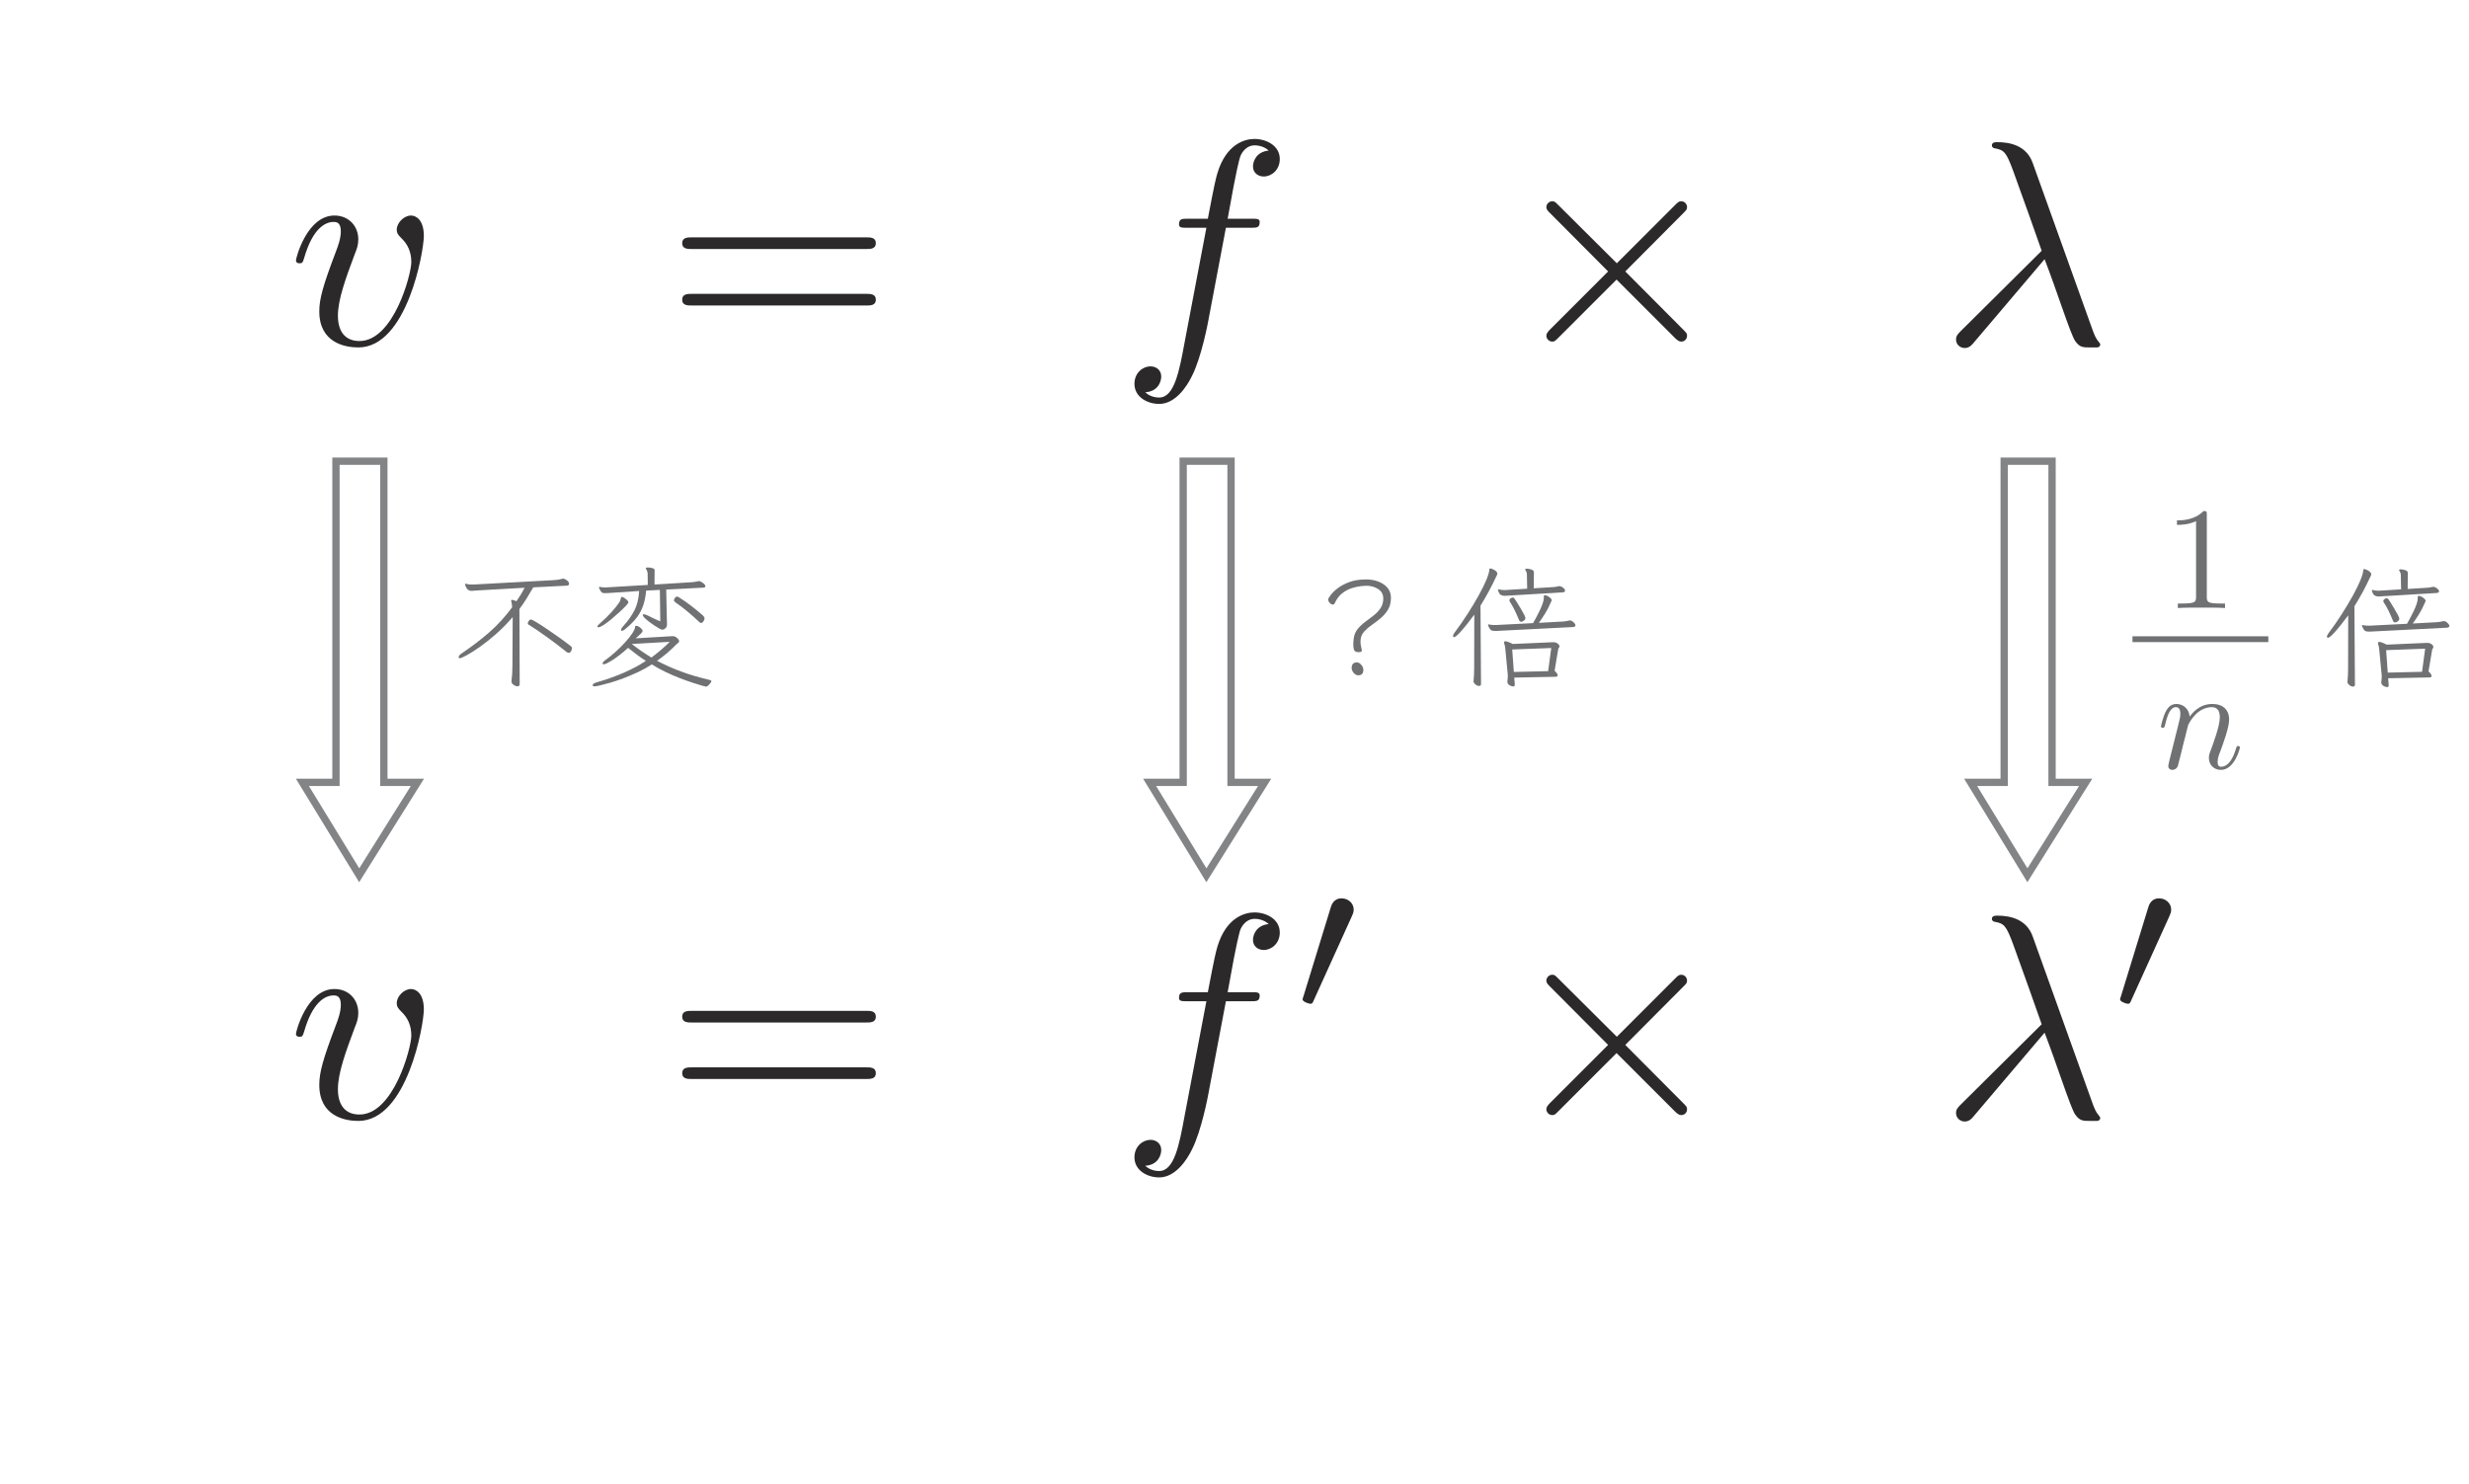 <?xml version="1.0" encoding="UTF-8" standalone="no"?> <svg xmlns="http://www.w3.org/2000/svg" xmlns:xlink="http://www.w3.org/1999/xlink" version="1.1" width="188pt" height="113pt" viewBox="0 0 188 113"><g><path transform="matrix(.004,0,0,-.004,0,113)" d="M 42008.9 18447.1 C 42008.9 18513.6 42008.9 18519.4 41945.3 18519.4 C 41773.5 18341.7 41529.4 18341.7 41440.7 18341.7 L 41440.7 18255.8 C 41496 18255.8 41659.8 18255.8 41804.1 18327.8 L 41804.1 16891.7 C 41804.1 16792.2 41795.4 16758.8 41546.1 16758.8 L 41457.4 16758.8 L 41457.4 16672.9 C 41554.4 16681 41795.4 16681 41906.6 16681 C 42017.3 16681 42258.3 16681 42355.6 16672.9 L 42355.6 16758.8 L 42266.9 16758.8 C 42017.3 16758.8 42008.9 16789.4 42008.9 16891.7 L 42008.9 18447.1 " fill="#6f7173"></path><path transform="matrix(.004,0,0,-.004,0,113)" stroke-width="110.644" stroke-linecap="butt" stroke-miterlimit="10" stroke-linejoin="miter" fill="none" stroke="#6f7173" d="M 40594 16079.2 L 43179.7 16079.2 "></path><path transform="matrix(.004,0,0,-.004,0,113)" d="M 41300.1 13784.4 C 41291.8 13742.9 41275.1 13679 41275.1 13665.1 C 41275.1 13615.3 41314 13590.6 41355.4 13590.6 C 41388.5 13590.6 41438.5 13612.5 41458 13667.9 C 41460.8 13673.7 41493.9 13803.8 41510.8 13873 C 41530 13956.2 41552.2 14039.6 41571.7 14122.7 C 41588.4 14183.8 41605.1 14244.4 41618.7 14308.4 C 41630.1 14355.6 41652 14436 41654.8 14447.1 C 41696.5 14532.7 41843.3 14785.4 42106.6 14785.4 C 42231.7 14785.4 42256.4 14682.6 42256.4 14591.1 C 42256.4 14419.3 42120.5 14064.6 42076.3 13945.3 C 42051.3 13881.7 42048.5 13848 42048.5 13817.7 C 42048.5 13687.3 42145.5 13590.6 42275.9 13590.6 C 42536.4 13590.6 42638.9 13995.1 42638.9 14017.3 C 42638.9 14044.8 42614.2 14044.8 42605.6 14044.8 C 42578.1 14044.8 42578.1 14036.8 42564.2 13995.1 C 42508.8 13806.6 42417.4 13651.2 42281.2 13651.2 C 42234.2 13651.2 42214.7 13679 42214.7 13742.9 C 42214.7 13812.2 42239.7 13878.9 42264.8 13939.8 C 42317.3 14086.5 42433.8 14391.8 42433.8 14549.7 C 42433.8 14735.4 42314.5 14846 42115.2 14846 C 41865.6 14846 41729.6 14668.9 41682.6 14605 C 41668.7 14760.4 41555 14846 41427.4 14846 C 41300.1 14846 41247.6 14738.2 41219.8 14688.1 C 41175.3 14593.9 41136.4 14430.4 41136.4 14419.3 C 41136.4 14391.8 41164.2 14391.8 41169.7 14391.8 C 41197.5 14391.8 41200.3 14394.3 41216.7 14455.4 C 41264 14652.3 41319.3 14785.4 41419.4 14785.4 C 41474.7 14785.4 41505 14749.3 41505 14657.8 C 41505 14599.4 41496.9 14568.9 41460.8 14424.9 L 41300.1 13784.4 " fill="#6f7173"></path><path transform="matrix(.004,0,0,-.004,0,113)" d="M 46165.4 15899 L 45422.8 15870.6 L 45453.4 15443 L 46106.4 15458.6 L 46165.4 15899 M 45461.2 15335.7 L 45471.5 15207.9 L 45471.5 15199.8 C 45471.5 15178.1 45460.4 15166.7 45438.4 15166.7 C 45433.1 15166.7 45422 15169.2 45405 15174.5 C 45387.5 15179.5 45371.4 15188.7 45355 15202.6 C 45338.3 15216.2 45330.5 15234.8 45330.5 15258.7 L 45330.5 15266.5 C 45335.8 15302.4 45338.3 15334.9 45338.3 15363.8 C 45338 15372.1 45338.3 15381 45338.3 15389.4 C 45338 15398 45337.5 15406.6 45335.8 15415.2 L 45294.7 15845.3 C 45292.7 15869.5 45290.8 15893.1 45287.2 15916.8 C 45283.6 15940.9 45278.8 15961.5 45271.9 15978.5 C 45269.7 15983.8 45268.5 15988.2 45267.7 15992.4 C 45266.9 15997.1 45266.9 16000.4 45266.9 16004 C 45266.6 16019.9 45275.2 16027.1 45292.2 16027.1 C 45304.1 16027.4 45321.4 16023.2 45343.6 16015.4 C 45365.6 16007.9 45395.3 15994.6 45433.1 15975.7 L 46190.9 16009 L 46206.2 16009 C 46238.8 16009.3 46266 16000.4 46288.3 15983.5 C 46310.2 15966.5 46321.6 15949.6 46321.6 15932.3 C 46321.6 15920.6 46318.3 15910.6 46311.3 15902.9 C 46304.4 15895.1 46300.2 15887 46298.5 15878.7 L 46229.3 15466.1 C 46251.6 15445.8 46266.8 15428.3 46275.5 15413.8 C 46284.1 15399.4 46288.3 15387.7 46288.3 15379.1 C 46288.3 15369.4 46283.8 15361.6 46274.4 15357.4 C 46264.6 15353.2 46254.9 15351 46244.9 15351 Z M 45673.6 16467.5 C 45673.3 16450.5 45663.9 16434.7 45644.4 16419.9 C 45624.7 16405.8 45607.2 16398.2 45591.9 16398.2 C 45574.6 16398.5 45561 16410.2 45551 16434.1 C 45528.5 16490.8 45502.1 16550.6 45471.5 16614.5 C 45440.6 16678.8 45408.4 16735.5 45374.2 16785.2 C 45370.9 16792.2 45369.2 16797.7 45369.2 16803 C 45369.2 16820 45376.7 16833.6 45392.3 16843.6 C 45407.3 16854.2 45420.3 16859.2 45430.3 16859.2 C 45445.6 16859.4 45457.9 16852.5 45466.2 16838.9 C 45473.2 16830.3 45487.3 16808.9 45508.7 16774.7 C 45529.9 16740.5 45553.5 16702.4 45579.1 16659.3 C 45604.6 16617 45626.9 16577.6 45645.8 16542 C 45664.1 16506.1 45673.6 16481.1 45673.6 16467.5 M 45125.9 16224.2 L 45090.1 16224.2 C 45052 16224.5 45026.7 16230.9 45013.1 16244.5 C 44996.1 16263.7 44983.3 16282.6 44974.7 16302.3 C 44966.1 16322.1 44961.9 16334.3 44961.9 16339.3 C 44961.6 16346.3 44965.5 16349.6 44972.2 16349.6 C 44973.9 16349.9 44975.8 16349.3 44977.5 16348.2 C 44978.9 16347.7 44980.5 16347.1 44982.5 16347.1 C 44997.8 16344 45013.9 16341.3 45031.1 16339.3 C 45048.1 16337.9 45065.3 16336.8 45082.3 16336.8 L 45115.6 16336.8 L 45819.8 16372.7 C 45831.5 16393.2 45848.7 16424.1 45871 16465 C 45892.9 16505.8 45916.3 16550.9 45939.9 16599.5 C 45963.8 16648.2 45984.1 16695.2 46000.2 16741.3 C 46016.4 16787.4 46024.4 16825.8 46024.4 16856.7 L 46024.4 16879.7 C 46024.4 16897 46030.8 16905.3 46042.8 16905.3 C 46055.8 16905.6 46073.6 16899.8 46095 16888.9 C 46115.9 16877.8 46135.4 16864.5 46151.2 16848.9 C 46167.6 16833.9 46175.7 16820 46175.7 16808 C 46175.4 16806.6 46157 16765.2 46119.2 16685.1 C 46081.7 16605.1 46018.6 16502.5 45929.9 16378 L 46390.8 16403.3 C 46414.5 16405.2 46433.9 16407.1 46448.4 16409.9 C 46462.6 16412.4 46480.3 16416 46500.9 16421.3 C 46505.9 16423.3 46512 16424.1 46518.7 16424.1 C 46542.3 16424.1 46566.5 16412.4 46590.4 16389.4 C 46614.1 16366.6 46626.3 16347.9 46626.3 16334.3 C 46626.3 16314 46612.7 16301.8 46585.4 16298.4 Z M 45323 16895 C 45314.1 16895.3 45306.4 16894.5 45298.8 16893.6 C 45290.8 16892.8 45282.7 16892.5 45274.4 16892.5 C 45255.5 16892.5 45234.1 16897.8 45210.2 16907.8 C 45186.5 16918.1 45167.6 16947.3 45154 16994.8 C 45151.8 16998.7 45151.5 17002.6 45151.5 17007.6 C 45151.5 17014.9 45154.8 17017.9 45161.8 17017.9 C 45163.2 17018.2 45164.9 17017.4 45166.8 17016.8 C 45168.2 17016 45170.1 17015.4 45172.1 17015.4 C 45205.7 17007.1 45237.7 17002.6 45266.9 17002.6 L 45287.2 17002.6 L 45707.2 17028.2 L 45701.9 17302.3 C 45701.7 17316.2 45699.4 17329.5 45694.4 17343.2 C 45689.2 17357.1 45682.5 17369.6 45673.6 17381.5 C 45670.3 17388.5 45668.6 17392.7 45668.6 17394.3 C 45668.6 17404.9 45678.9 17409.9 45699.4 17409.9 C 45723.1 17409.9 45752 17404.6 45785.3 17394.3 C 45818.4 17384.3 45835.4 17366.2 45835.4 17340.7 L 45832.6 17036 L 46204 17059.1 C 46222.4 17061 46239.3 17062.4 46253.8 17064.1 C 46268 17066 46283.2 17069.3 46298.5 17074.3 C 46301.9 17076 46308 17076.8 46316.6 17076.8 C 46340.2 17076.8 46365.3 17067.1 46390.8 17047.4 C 46416.1 17028.2 46429.2 17008.5 46429.2 16989.8 C 46429.2 16972.6 46414.5 16962.3 46385.6 16959 Z M 44700.6 16533.9 C 44693.6 16525.9 44678.9 16505.8 44655.8 16475 C 44632.5 16444.7 44605.2 16408 44572.7 16366.3 C 44539.9 16324.6 44507.1 16284 44472.9 16244.8 C 44438.4 16205.6 44407.6 16172.5 44379.5 16146.1 C 44351.1 16120 44329.5 16106.3 44314.2 16106.3 C 44302.2 16106.6 44296.1 16113.3 44296.1 16126.9 C 44296.1 16145.8 44307.2 16169.7 44329.5 16198.6 C 44416.5 16314.8 44499 16433.3 44576.6 16554.5 C 44653.9 16676 44723.7 16791.9 44785.4 16902.5 C 44846.8 17013.7 44895.5 17112.2 44931.3 17198.6 C 44966.9 17284.8 44985.8 17351 44987.8 17397.1 C 44987.5 17409.3 44994.4 17414.9 45008.1 17414.9 C 45013.1 17414.9 45026.4 17410.4 45047.5 17402.1 C 45068.9 17393.8 45089.5 17381.5 45109.3 17366.2 C 45128.7 17351.2 45138.7 17332.9 45138.7 17312.3 C 45138.4 17309 45138.4 17305.6 45137.3 17302.3 C 45136.5 17299 45135.1 17295.4 45133.4 17292 C 45082.3 17181.1 45030.6 17077.1 44978.6 16980.9 C 44926.3 16884.5 44873.2 16792.7 44818.5 16705.4 L 44828.8 15212.9 C 44828.5 15188.9 44816 15176.7 44790.4 15176.7 C 44766.5 15177.3 44743.1 15187 44720.1 15207.9 C 44696.7 15228.1 44685.6 15246.8 44685.6 15264 C 44685.3 15267.6 44685.9 15271.2 44686.7 15275.7 C 44687.5 15279.9 44688.1 15283.7 44688.1 15287.1 C 44691.1 15324.9 44693.9 15362.1 44695.6 15399.7 C 44697.3 15437.5 44698.4 15474.2 44698.4 15510 " fill="#6f7173"></path><path transform="matrix(.004,0,0,-.004,0,113)" d="M 10069.6 16351.8 C 10054.1 16358.7 10046.6 16369 10046.6 16382.7 C 10046.3 16392.9 10053 16407.4 10065.7 16426.3 C 10078.3 16444.9 10092.7 16454.4 10108 16454.4 C 10118.3 16454.4 10148.6 16439.4 10198.9 16409.6 C 10249.2 16380.1 10311.5 16339.8 10385.7 16290.4 C 10459.7 16241.4 10539.5 16186.4 10624 16126.3 C 10708.5 16067.1 10789.9 16006.2 10868.6 15944.8 C 10881.9 15934.8 10888.9 15920.9 10888.9 15903.9 C 10888.9 15902.3 10886.7 15894.2 10882.5 15879.5 C 10878.1 15865.3 10871.4 15851.1 10862.2 15838.3 C 10852.5 15825.8 10839.4 15819.4 10822.5 15819.4 C 10811.9 15819.4 10800.2 15824.7 10786.6 15834.7 C 10668.4 15930.3 10546.4 16023.8 10419.1 16114.9 C 10291.8 16206.7 10175.6 16285.4 10069.6 16351.8 M 9736.87 15291.8 C 9743.26 15341.5 9748.27 15389.1 9750.77 15435.2 C 9752.99 15481.4 9754.66 15527.2 9754.66 15573.4 L 9759.66 16500.5 C 9657.08 16381.3 9551.16 16273.1 9441.07 16176.4 C 9330.71 16080.2 9227.29 15997.9 9129.99 15929.2 C 9032.41 15861.4 8949.85 15808.6 8881.46 15771.9 C 8813.07 15735.2 8770.54 15716.8 8753.58 15716.8 C 8737.73 15717.1 8730.51 15723.8 8730.51 15737.4 C 8730.23 15745.8 8735.23 15756.9 8744.41 15770.5 C 8753.86 15784.7 8769.71 15798 8791.95 15811.6 C 8979.59 15938.4 9153.07 16070.2 9311.53 16208.3 C 9470.27 16347.1 9616.49 16506.6 9749.66 16687.3 C 9747.71 16706 9745.76 16726.8 9743.26 16748.8 C 9740.48 16771.3 9736.87 16790.5 9731.59 16807.7 C 9731.31 16809.4 9731.31 16810.5 9730.2 16811.3 C 9729.36 16812.7 9729.08 16813.6 9729.08 16815.5 C 9729.08 16823.8 9734.92 16828.3 9746.88 16828.3 C 9762.44 16828.3 9783.57 16822.2 9811.09 16810.2 L 9831.39 16802.4 C 9858.63 16842.2 9885.6 16882.8 9912.29 16925.3 C 9938.42 16968.4 9963.71 17012.6 9987.63 17058.8 L 9045.2 17005.1 C 9028.25 17003.4 9014.34 17002 9003.23 17000.9 C 8992.11 17000.4 8982.1 16999.8 8973.76 16999.8 C 8947.9 16999.8 8925.39 17007.9 8905.65 17024 C 8885.91 17040.4 8869.51 17068.8 8855.89 17109.9 C 8854.22 17113.2 8853.38 17117.4 8853.38 17122.4 C 8853.38 17131.6 8857.55 17135.5 8866.17 17135.5 C 8871.18 17135.8 8875.63 17134.4 8878.96 17133 C 8904.54 17126.3 8928.44 17122.1 8950.68 17121.6 C 8972.64 17120.7 8994.05 17120.2 9014.63 17120.2 L 10550.9 17204.4 C 10578.4 17206.4 10603.4 17208.9 10626.5 17212.2 C 10649.3 17215.5 10672.9 17220.8 10696.8 17227.5 C 10703.8 17231.4 10710.7 17232.8 10717.4 17232.8 C 10736 17233.1 10760.2 17222.5 10789.1 17202.2 C 10818 17181.6 10832.7 17159.4 10832.7 17135.5 C 10832.5 17115.2 10821.6 17102.9 10799.4 17099.3 L 10151.4 17066.3 C 10108.8 16993.1 10066.3 16921.7 10023.5 16852.5 C 9980.67 16783.8 9935.64 16717.1 9887.82 16654.3 L 9892.82 15225.3 C 9892.82 15196.4 9878.37 15181.7 9849.46 15181.7 C 9828.89 15182 9804.98 15190.6 9777.73 15208.7 C 9750.21 15226.7 9736.87 15249.2 9736.87 15276.5 " fill="#6f7173"></path><path transform="matrix(.004,0,0,-.004,0,113)" d="M 12026.4 15988.3 C 12084.2 15942.1 12145.9 15897.1 12210.7 15852.6 C 12275.5 15808.7 12338.8 15767.2 12400.3 15729.7 C 12459.8 15774.2 12520.9 15822.6 12583.2 15875.7 C 12645.5 15928.8 12700.5 15979.9 12748.3 16029.1 L 12026.4 15988.3 M 12807.3 16136.7 C 12836.2 16137 12863.7 16125.3 12889.3 16102.2 C 12914.9 16079.2 12927.6 16058.3 12927.6 16039.7 C 12927.4 16026.3 12920.7 16014.9 12907.1 16006 C 12893.4 15997.7 12883.4 15989.1 12876.5 15980.7 C 12819.8 15922.9 12759.4 15866.5 12694.7 15811.4 C 12629.3 15757.2 12567.4 15709.1 12507.6 15668.3 C 12656 15589.6 12811.4 15520.4 12973.8 15460.9 C 13135.6 15401.4 13312.7 15348.9 13503.7 15304.7 C 13529 15299.6 13542.3 15291.9 13542.3 15281.6 C 13542 15276.6 13540.4 15271.3 13537 15266 C 13533.4 15261.3 13530.3 15255.2 13526.7 15248.2 C 13506.2 15221 13489.2 15202.3 13475.6 15192.1 C 13461.7 15182.1 13449.2 15176.5 13437.2 15176.5 C 13431.9 15176.8 13406.9 15183.2 13361.6 15195.7 C 13316.3 15208.7 13257.1 15227.1 13183.7 15251 C 13110 15274.9 13029.1 15303.8 12940.4 15338 C 12851.5 15372.2 12761.4 15411.4 12669.1 15455.6 C 12576.8 15500.4 12489.8 15547.9 12408.1 15599.1 C 12323.8 15544.6 12235.7 15495.6 12142.8 15451.7 C 12049.4 15408.6 11958 15369.4 11867.6 15335.2 C 11777 15301 11693.3 15273.2 11616.6 15251 C 11539.6 15229 11475.4 15211.5 11423.4 15199.6 C 11371.1 15187.9 11338.3 15181.8 11324.7 15181.8 C 11295.5 15182.1 11281 15188.4 11281 15202.3 C 11281 15226.3 11311.1 15245.7 11370.8 15261.3 C 11547.9 15312.4 11714.7 15371.6 11870.1 15438.9 C 12025.5 15506.8 12167 15582.1 12295.2 15665.8 C 12238.8 15701.9 12181.8 15741.1 12123.7 15784.8 C 12065.3 15828.4 12010 15871.2 11957.1 15914 C 11844.6 15813.4 11745.6 15736.1 11660.2 15682.2 C 11574.6 15628.5 11519.3 15601.6 11493.7 15601.6 C 11478.1 15601.8 11470.6 15606.8 11470.6 15617.1 C 11470.4 15635.8 11490.4 15658.8 11529.6 15686.1 C 11589.1 15728.9 11652.2 15779.8 11717.8 15838.4 C 11783.1 15897.6 11844.6 15958.2 11900.7 16020.2 C 11956.9 16082.8 12003 16140.3 12038 16193.1 C 12072.5 16246.2 12090.3 16287.9 12090.3 16318.5 C 12090 16329.4 12096.1 16334.1 12108.1 16334.1 C 12127 16334.1 12146.2 16327.7 12165.9 16314.9 C 12185.1 16302.1 12201.8 16287.9 12214.6 16272.4 C 12227.1 16257.6 12233.8 16245.4 12233.8 16236.8 C 12233.5 16226.5 12224.3 16211.5 12205.7 16191.8 C 12186.5 16172.3 12166.8 16153.1 12145.3 16134.2 C 12123.9 16115.6 12109.2 16102.5 12100.6 16095.8 L 12792 16136.7 Z M 11962.4 16781.9 C 11962.1 16771.9 11946 16749.1 11913.8 16714.1 C 11881 16679.1 11840.4 16639.1 11790.6 16594 C 11741.1 16549 11690 16503.7 11637.2 16459.5 C 11584.1 16415.3 11535.1 16378.3 11489.8 16349.4 C 11444.8 16320.2 11412 16306 11391.4 16306 C 11379.2 16306 11373.3 16309.9 11373.3 16318.5 C 11373.1 16334.1 11386.1 16351.9 11412 16372.4 C 11495.1 16444.4 11571.3 16517.8 11639.7 16594 C 11707.8 16669.9 11759.2 16734.4 11793.4 16787.2 C 11805.1 16805.9 11813.7 16830.6 11819 16861.4 C 11822.3 16877 11829.3 16884.5 11839.5 16884.5 C 11849.6 16884.8 11864.6 16878.1 11884.3 16865.1 C 11903.8 16852.3 11921.8 16838.4 11938 16823.1 C 11954.1 16807.8 11962.4 16793.9 11962.4 16781.9 M 12827.8 16823.1 C 12827.6 16823.1 12832.8 16834.2 12843.1 16856.2 C 12853.4 16878.4 12868.7 16889.5 12889.3 16889.5 C 12902.6 16889.8 12914.9 16885.4 12925.1 16876.7 C 13003.5 16827.5 13081.4 16773 13158.1 16714.1 C 13234.8 16655.2 13309.1 16594.3 13380.8 16531.2 C 13401.1 16510.9 13411.6 16492 13411.6 16474.8 C 13411.4 16457.8 13404.4 16438.9 13390 16418.6 C 13374.9 16398.3 13361.3 16387.7 13347.4 16387.7 C 13335.2 16387.7 13322.1 16395.5 13306.6 16410.8 C 13232.9 16480.9 13158.4 16547.3 13082.5 16610.4 C 13006.3 16674.1 12931.8 16730 12858.4 16779.7 C 12837.8 16795 12827.8 16809.5 12827.8 16823.1 M 12681.9 17025.2 L 12694.7 16433.9 C 12694.4 16422.2 12695 16410 12696.1 16398 C 12696.9 16386.3 12697.2 16375.8 12697.2 16367.2 C 12697.2 16329.9 12686.6 16302.4 12665.2 16285.2 C 12643.8 16268.2 12624.6 16259.9 12607.7 16259.9 C 12597.1 16260.1 12578.2 16267.4 12549.8 16282.9 C 12521.8 16298.2 12489.8 16318 12453.9 16341.6 C 12418.1 16365.8 12383.6 16390.2 12350.2 16415.8 C 12316.9 16441.7 12289.6 16465.6 12268.2 16487.5 C 12246.8 16510.1 12236.3 16526.2 12236.3 16536.5 C 12236.3 16548.4 12244 16554.3 12259.3 16554.3 C 12274.6 16554.3 12301 16544.8 12338.8 16526.2 C 12377.8 16505.6 12416.4 16486.7 12453.9 16469.5 C 12491.5 16452.8 12530.1 16435.6 12569.3 16418.6 L 12561.5 17017.7 L 12300.2 17004.9 C 12291.6 16907.9 12274.6 16818.4 12249 16737.2 C 12223.5 16656 12184.3 16579 12131.2 16505.3 C 12078.4 16432.5 12005 16356.9 11911 16280.2 C 11882.1 16252.9 11857.3 16239 11836.8 16239 C 11826.2 16239.3 11821.5 16244.3 11821.5 16254.6 C 11821.2 16273.5 11836.8 16299.1 11867.6 16331.3 C 11957.7 16432.5 12028.6 16532.3 12078.9 16632.1 C 12128.9 16732.2 12158.7 16853.7 12167 16997.1 L 11593.5 16958.8 C 11581.3 16958.8 11568.8 16958.2 11555.2 16957.4 C 11541.5 16956.8 11528.7 16956 11516.8 16956 C 11504.6 16956.3 11493.4 16957.1 11482 16958.8 C 11470.9 16960.7 11462 16964 11455.4 16968.8 C 11433.1 16992.9 11416.2 17021 11404.2 17053.6 C 11402.3 17057.2 11401.4 17061.1 11401.4 17066.3 C 11401.4 17073 11405.9 17076.6 11414.5 17076.6 C 11415.9 17076.9 11417.8 17076.1 11419.5 17075.2 C 11420.9 17074.4 11422.8 17073.8 11424.5 17073.8 C 11441.5 17070.8 11458.4 17068 11474.5 17066.3 C 11490.7 17064.7 11505.7 17063.8 11519.3 17063.8 C 11526 17063.8 11532.6 17064.1 11538.5 17064.9 C 11544.3 17066.1 11550.1 17066.3 11555.2 17066.3 L 12331.1 17112.5 L 12328.6 17337.7 C 12324.9 17363.5 12315.8 17388.8 12300.2 17414.7 C 12294.9 17420 12292.7 17424.7 12292.7 17430 C 12292.4 17440.5 12305.5 17445.3 12331.1 17445.3 C 12339.4 17445.3 12354.1 17443.9 12374.4 17441.6 C 12394.7 17439.1 12414.7 17434.1 12433.4 17427.5 C 12452 17420.5 12461.4 17408.6 12461.4 17391.6 L 12459.2 17120 L 13160.6 17163.6 C 13184.2 17165.6 13207.6 17167.8 13229.8 17171.4 C 13251.8 17174.8 13274 17178.9 13296.3 17184.2 C 13297.9 17184.2 13299.9 17184.5 13301.6 17185.3 C 13302.9 17186.4 13304.9 17186.7 13306.6 17186.7 C 13313.2 17187 13326.6 17181.4 13346.3 17171.4 C 13365.8 17161.1 13384.4 17148.6 13401.4 17134.2 C 13418.3 17119.7 13426.9 17103.9 13426.9 17086.6 C 13426.9 17073.3 13416.6 17064.7 13396.3 17061.1 " fill="#6f7173"></path><path transform="matrix(.004,0,0,-.004,0,113)" d="M 25855.6 15391.8 C 25823.1 15391.8 25794.2 15407.1 25768.9 15437.7 C 25743.1 15468.5 25730.3 15499.4 25730.3 15530 C 25730.3 15602 25763.6 15637.6 25830.1 15637.6 C 25859.3 15637.8 25886.8 15622.3 25913.5 15591.4 C 25939.9 15560.8 25953.2 15528.3 25953.2 15494.1 C 25952.9 15426 25920.4 15391.8 25855.6 15391.8 M 25924.9 15865.2 C 25924.6 15853.8 25919.3 15844.9 25908.2 15839.7 C 25897.1 15834.9 25884 15832.2 25868.7 15832.2 C 25815.3 15832.2 25784.5 15847.2 25775 15876.9 C 25765.6 15907.2 25761.1 15938.9 25761.1 15973.1 C 25760.6 15991.7 25761.7 16012 25763.6 16034.5 C 25765.3 16057.1 25768.1 16079.9 25771.1 16103.8 C 25781.4 16170.5 25806.7 16227.8 25847 16276.4 C 25886.8 16324.8 25934.3 16369.5 25988.8 16409.6 C 26043.3 16449.9 26096.9 16490.2 26148.9 16531.3 C 26200.6 16572.2 26244.6 16618.1 26279.3 16669.5 C 26314.3 16720.9 26332.1 16782.1 26332.1 16853.8 C 26331.9 16932.5 26299.6 16992.5 26234.6 17034.2 C 26169.8 17076.2 26094.7 17097.1 26009.7 17097.1 C 25990.5 17097.3 25956 17094.6 25906 17089.3 C 25855.1 17084.3 25798.7 17071.8 25735.3 17052.3 C 25672.2 17032.6 25611.3 17000 25552.3 16955 C 25493.4 16910 25445 16846 25407.8 16764.3 C 25400.6 16747.1 25388.9 16738.7 25371.9 16738.7 C 25351.4 16739 25331.1 16749.8 25311.6 16771.8 C 25291.9 16794.3 25282.1 16816.3 25282.1 16838.5 C 25282.1 16847.1 25295.8 16870.8 25323.3 16910 C 25350.8 16949.4 25393.1 16992.5 25451.2 17039.5 C 25509.3 17086.5 25584.3 17127.6 25676.3 17163.5 C 25768.9 17199.6 25878.7 17217.2 26006.9 17217.2 C 26091.9 17217.2 26170.9 17203.3 26242.6 17175.2 C 26313.8 17146.8 26371.1 17107.3 26413.9 17055.9 C 26456.4 17005 26477.8 16942.5 26477.8 16869.1 C 26477.8 16780.4 26459.7 16705.4 26423 16643.9 C 26385.8 16582.5 26340.5 16528.5 26286 16482.4 C 26231.2 16436.8 26175.6 16393.7 26119.5 16354.5 C 26063 16315.3 26014.4 16273.9 25973.5 16230.3 C 25932.4 16186.6 25908.5 16136.8 25901.8 16080.7 C 25899.8 16070.4 25899.3 16059.8 25899.3 16049.6 L 25899.3 16021.8 C 25899.3 15999.8 25901.5 15977 25906 15955 C 25909.6 15932.8 25915.7 15907.2 25922.4 15878.3 C 25924 15874.7 25924.9 15870.5 25924.9 15865.2 " fill="#6f7173"></path><path transform="matrix(.004,0,0,-.004,0,113)" d="M 29529.6 15911.4 L 28786.8 15883.4 L 28817.4 15455.5 L 29470.7 15471.1 L 29529.6 15911.4 M 28825.5 15348.2 L 28835.7 15220.3 L 28835.7 15212.3 C 28835.5 15190.6 28824.6 15179.2 28802.4 15179.2 C 28797.1 15179.2 28786 15181.7 28769 15187 C 28751.5 15192 28735.4 15201.2 28719.3 15215.1 C 28702.3 15229 28694.8 15247.3 28694.8 15271.2 L 28694.8 15279.3 C 28699.8 15314.9 28702.3 15347.4 28702.3 15376.3 L 28702.3 15401.9 C 28702.3 15410.5 28701.5 15419.1 28699.8 15427.7 L 28658.9 15857.8 C 28656.7 15882 28654.8 15905.6 28651.2 15929.2 C 28647.8 15953.4 28642.8 15974 28635.9 15990.9 C 28633.9 15996.2 28632.8 16000.7 28632 16004.8 C 28631.1 16009.6 28630.9 16012.9 28630.9 16016.5 C 28630.6 16032.4 28639.5 16039.6 28656.2 16039.6 C 28668.1 16039.9 28685.3 16035.7 28707.6 16027.9 C 28729.5 16020.7 28759.6 16007.1 28797.1 15988.2 L 29555.2 16021.5 L 29570.2 16021.5 C 29603 16021.8 29630.3 16012.9 29652.2 15996 C 29674.5 15979 29685.9 15962 29685.9 15944.8 C 29685.6 15933.1 29682.3 15923.1 29675.3 15915.3 C 29668.6 15907.6 29664.5 15899.5 29662.8 15891.1 L 29593.3 15478.6 C 29615.5 15458.3 29631.1 15440.8 29639.7 15426.3 C 29648.1 15411.9 29652.2 15400.2 29652.2 15391.9 C 29652.2 15381.9 29647.8 15374.1 29638.3 15369.9 C 29628.9 15365.7 29619.1 15363.5 29608.9 15363.5 Z M 29037.9 16480 C 29037.6 16463 29027.8 16447.1 29008.4 16432.7 C 28988.9 16418.2 28971.4 16410.7 28956.1 16410.7 C 28938.6 16411 28925.3 16422.7 28915 16446.6 C 28892.5 16503.3 28866.3 16563.1 28835.7 16627 C 28804.9 16691.2 28772.4 16747.9 28738.2 16797.7 C 28734.8 16804.7 28733.4 16810.2 28733.4 16815.5 C 28733.4 16832.5 28740.9 16846.1 28756.2 16856.1 C 28771.5 16866.6 28784.3 16871.7 28794.6 16871.7 C 28809.9 16871.9 28821.8 16865 28830.5 16851.4 C 28837.4 16842.7 28851.6 16821.3 28872.7 16787.1 C 28893.8 16752.9 28917.5 16714.9 28943.3 16671.8 C 28968.6 16629.5 28991.1 16590 29009.8 16554.5 C 29028.1 16518.6 29037.9 16493.6 29037.9 16480 M 28489.9 16236.7 L 28454.1 16236.7 C 28416.2 16237 28390.9 16243.4 28377 16257 C 28360.1 16276.2 28347.3 16295.1 28339 16314.8 C 28330.1 16334.6 28326.2 16346.8 28326.2 16351.8 C 28325.6 16358.7 28329.5 16362.1 28336.5 16362.1 C 28337.8 16362.4 28339.8 16361.8 28341.5 16361 C 28342.9 16360.1 28344.8 16359.6 28346.5 16359.6 C 28361.8 16356.5 28378.2 16353.7 28395.1 16351.8 C 28412.1 16350.4 28429.3 16349.3 28446.5 16349.3 L 28479.9 16349.3 L 29183.8 16385.2 C 29195.5 16405.7 29212.7 16436.6 29235 16477.4 C 29257.2 16518.6 29280.3 16563.4 29303.9 16612 C 29327.8 16660.7 29348.1 16707.6 29364.2 16753.8 C 29380.6 16800.2 29388.7 16838.3 29388.7 16869.2 L 29388.7 16892.2 C 29388.4 16909.5 29394.8 16917.8 29406.8 16917.8 C 29420.1 16918.1 29437.6 16912.2 29459 16901.4 C 29480.1 16890.3 29499.3 16876.9 29515.5 16861.4 C 29531.6 16846.4 29539.6 16832.5 29539.6 16820.5 C 29539.4 16819.1 29521 16777.7 29483.5 16697.6 C 29445.7 16617.6 29382.9 16515 29293.9 16390.4 L 29755.1 16415.7 C 29778.7 16417.7 29797.9 16419.6 29812.6 16422.4 C 29826.8 16424.9 29844.6 16428.5 29864.9 16433.8 C 29869.9 16435.8 29876 16436.6 29883 16436.6 C 29906.3 16436.6 29930.5 16424.9 29954.4 16401.8 C 29978.3 16379 29990.3 16360.4 29990.3 16346.8 C 29990.3 16326.5 29976.7 16314.3 29949.4 16310.9 Z M 28687.3 16907.5 C 28678.1 16907.8 28670.3 16907.2 28662.8 16906.1 C 28655 16905.3 28647 16905 28638.4 16905 C 28619.7 16905 28598.3 16910.3 28574.4 16920.3 C 28550.5 16930.6 28531.6 16959.8 28518 17007.3 C 28516 17011.2 28515.8 17015.1 28515.8 17020.1 C 28515.5 17027.3 28518.8 17030.4 28525.8 17030.4 C 28527.4 17030.7 28529.1 17029.8 28530.8 17029.3 C 28532.4 17028.4 28534.4 17027.9 28536.1 17027.9 C 28570 17019.6 28601.7 17015.1 28630.9 17015.1 L 28651.2 17015.1 L 29071.2 17040.7 L 29065.9 17314.8 C 29065.7 17328.7 29063.4 17342 29058.4 17355.7 C 29053.1 17369.6 29046.5 17382.1 29037.9 17394 C 29034.2 17401 29032.8 17405.1 29032.8 17406.8 C 29032.6 17417.4 29043.1 17422.4 29063.4 17422.4 C 29087.1 17422.4 29116 17417.1 29149.3 17406.8 C 29182.4 17396.8 29199.4 17378.7 29199.4 17353.1 L 29196.6 17048.5 L 29568 17071.5 C 29586.3 17073.5 29603.3 17074.9 29617.8 17076.5 C 29632.2 17078.5 29647.5 17081.8 29662.8 17086.8 C 29665.9 17088.5 29672.3 17089.3 29680.6 17089.3 C 29704.5 17089.3 29729.2 17079.6 29755.1 17059.9 C 29780.1 17040.7 29793.2 17020.9 29793.2 17002.3 C 29793.2 16985.1 29778.7 16974.8 29749.8 16971.5 Z M 28064.9 16546.4 C 28057.9 16538.3 28043.2 16518.6 28019.8 16487.5 C 27996.7 16457.2 27969.5 16420.7 27937 16378.8 C 27904.2 16337.1 27871.1 16296.5 27836.9 16257.3 C 27802.4 16218.1 27771.8 16185 27743.5 16158.6 C 27715.4 16132.5 27693.7 16118.8 27678.2 16118.8 C 27666.2 16119.1 27660.4 16125.8 27660.4 16139.4 C 27660.1 16158.3 27671.2 16182.2 27693.7 16211.1 C 27780.5 16327.3 27863 16445.8 27940.6 16567 C 28018.1 16688.5 28087.9 16804.4 28149.4 16915 C 28210.8 17026.2 28259.5 17124.6 28295.6 17211.1 C 28330.9 17297.3 28350.1 17363.4 28351.8 17409.6 C 28351.5 17421.8 28358.4 17427.4 28372 17427.4 C 28377 17427.4 28390.4 17422.9 28411.8 17414.6 C 28432.9 17406.3 28453.8 17394 28473.2 17378.7 C 28493 17363.7 28502.7 17345.4 28502.7 17324.8 C 28502.7 17321.7 28502.4 17318.1 28501.6 17314.8 C 28500.5 17311.4 28499.4 17307.8 28497.7 17304.5 C 28446.3 17193.6 28394.8 17089.6 28342.6 16993.4 C 28290.3 16897 28237.5 16805.2 28182.7 16717.9 L 28192.7 15225.3 C 28192.5 15201.4 28180.2 15189.2 28154.6 15189.2 C 28130.5 15189.8 28107.1 15199.5 28084 15220.3 C 28060.7 15240.6 28049.6 15259.3 28049.6 15276.5 C 28049.6 15280.1 28050.1 15283.7 28051 15288.2 C 28051.5 15292.3 28052.3 15296.2 28052.3 15299.6 C 28055.1 15337.4 28057.9 15374.6 28059.8 15412.2 C 28061.2 15450 28062.4 15486.7 28062.4 15522.5 " fill="#6f7173"></path><path transform="matrix(.004,0,0,-.004,0,113)" d="M 8068.37 9030.39 C 8068.37 9329.79 7924.09 9418.47 7824.28 9418.47 C 7685.84 9418.47 7552.68 9274.47 7552.68 9152.15 C 7552.68 9080.43 7580.48 9047.07 7641.36 8986.18 C 7757.84 8874.98 7829.84 8730.98 7829.84 8531.38 C 7829.84 8298.41 7491.79 7028.79 6842.94 7028.79 C 6560.21 7028.79 6432.61 7222.83 6432.61 7511.12 C 6432.61 7821.64 6582.46 8226.41 6754.26 8686.78 C 6793.18 8781.02 6820.7 8858.58 6820.7 8963.95 C 6820.7 9213.31 6643.34 9418.47 6366.17 9418.47 C 5844.92 9418.47 5634.2 8614.5 5634.2 8564.46 C 5634.2 8509.14 5689.8 8509.14 5700.64 8509.14 C 5756.24 8509.14 5761.8 8520.25 5789.6 8608.94 C 5950.29 9169.11 6188.81 9296.43 6349.49 9296.43 C 6393.97 9296.43 6488.21 9296.43 6488.21 9119.07 C 6488.21 8980.34 6432.61 8830.78 6393.97 8730.98 C 6149.89 8087.69 6077.89 7832.76 6077.89 7594.24 C 6077.89 6995.7 6565.78 6906.74 6820.7 6906.74 C 7752.28 6906.74 8068.37 8742.1 8068.37 9030.39 " fill="#2c292a"></path><path transform="matrix(.004,0,0,-.004,0,113)" d="M 16490.1 7705.27 C 16567.7 7705.27 16673 7705.27 16673 7815.91 C 16673 7927.11 16567.7 7927.11 16484.5 7927.11 L 13174.4 7927.11 C 13091.3 7927.11 12986.2 7927.11 12986.2 7815.91 C 12986.2 7705.27 13091.3 7705.27 13169.1 7705.27 L 16490.1 7705.27 M 16484.5 8780.85 C 16567.7 8780.85 16673 8780.85 16673 8891.77 C 16673 9002.7 16567.7 9002.7 16490.1 9002.7 L 13169.1 9002.7 C 13091.3 9002.7 12986.2 9002.7 12986.2 8891.77 C 12986.2 8780.85 13091.3 8780.85 13174.4 8780.85 " fill="#2c292a"></path><path transform="matrix(.004,0,0,-.004,0,113)" d="M 23336.4 9185.68 L 23813.1 9185.68 C 23924.1 9185.68 23979.4 9185.68 23979.4 9296.32 C 23979.4 9357.48 23924.1 9357.48 23829.8 9357.48 L 23369.7 9357.48 C 23430.6 9678.85 23425.1 9668.01 23485.9 9989.65 C 23508.2 10106.1 23585.7 10499.8 23619.1 10566.2 C 23668.9 10671.6 23763.4 10754.7 23879.6 10754.7 C 23901.8 10754.7 24046.1 10754.7 24151.5 10654.9 C 23907.4 10632.7 23851.8 10438.6 23851.8 10355.5 C 23851.8 10227.9 23951.6 10161.5 24057 10161.5 C 24201.2 10161.5 24361.9 10283.2 24361.9 10494.2 C 24361.9 10749.1 24107 10876.8 23879.6 10876.8 C 23691.1 10876.8 23341.9 10776.9 23175.4 10227.9 C 23142.3 10111.4 23125.7 10056.1 22992.5 9357.48 L 22610 9357.48 C 22504.6 9357.48 22443.7 9357.48 22443.7 9252.12 C 22443.7 9185.68 22493.5 9185.68 22598.8 9185.68 L 22965 9185.68 L 22548.8 6995.59 C 22449.3 6457.66 22355 5953.09 22066.8 5953.09 C 22044.5 5953.09 21905.8 5953.09 21800.4 6052.89 C 22055.6 6069.57 22105.4 6269.18 22105.4 6352.58 C 22105.4 6479.9 22005.6 6546.62 21900.2 6546.62 C 21756.2 6546.62 21595.3 6424.3 21595.3 6213.86 C 21595.3 5964.21 21839.3 5831.33 22066.8 5831.33 C 22371.7 5831.33 22593.3 6158.26 22693.1 6368.98 C 22870.7 6718.43 22998.1 7389.24 23003.6 7428.16 L 23336.4 9185.68 " fill="#2c292a"></path><path transform="matrix(.004,0,0,-.004,0,113)" d="M 25737.5 10811.6 C 25753.4 10850.5 25768.7 10877.5 25768.7 10932 C 25768.7 11051.8 25663.9 11144.9 25539.9 11144.9 C 25384.8 11144.9 25346.1 11017.1 25330.6 10966.7 L 24815.1 9288.18 C 24811 9276.5 24795.4 9230.07 24795.4 9222.01 C 24795.4 9175.59 24915.8 9136.94 24946.6 9136.94 C 24978.1 9136.94 24989.4 9156.13 25005 9195.04 L 25737.5 10811.6 " fill="#2c292a"></path><path transform="matrix(.004,0,0,-.004,0,113)" d="M 30939.2 8353.87 L 32042.6 9462.81 C 32103.4 9523.97 32114.6 9534.82 32114.6 9579.3 C 32114.6 9640.18 32064.5 9690.22 32003.6 9690.22 C 31959.4 9690.22 31937.2 9668.26 31887.2 9618.22 L 30778.2 8509.27 L 29663.7 9618.22 C 29602.8 9679.1 29591.7 9690.22 29547.5 9690.22 C 29491.9 9690.22 29436.6 9640.18 29436.6 9579.3 C 29436.6 9534.82 29458.8 9512.86 29508.6 9462.81 L 30612 8353.87 L 29508.6 7250.49 C 29453 7195.17 29436.6 7162.09 29436.6 7128.73 C 29436.6 7067.57 29491.9 7017.8 29547.5 7017.8 C 29591.7 7017.8 29602.8 7028.64 29663.7 7089.8 L 30772.7 8198.75 L 31881.9 7089.8 C 31937.2 7034.48 31970.3 7017.8 32003.6 7017.8 C 32070.1 7017.8 32114.6 7067.57 32114.6 7128.73 C 32114.6 7172.93 32103.4 7184.05 32042.6 7245.21 L 30939.2 8353.87 " fill="#2c292a"></path><path transform="matrix(.004,0,0,-.004,0,113)" d="M 38920.8 8586.78 C 39147.9 8004.65 39414.3 7156.19 39503.2 7028.87 C 39591.6 6906.83 39646.9 6906.83 39796.8 6906.83 L 39918.8 6906.83 C 39974.1 6912.39 39980 6945.75 39980 6962.15 C 39980 6979.11 39968.9 6989.95 39952.2 7012.19 C 39896.9 7073.35 39863.5 7156.19 39824.6 7267.39 L 38693.7 10422.1 C 38577.2 10743.8 38277.8 10815.8 38017 10815.8 C 37989.5 10815.8 37917.5 10815.8 37917.5 10754.6 C 37917.5 10710.4 37961.7 10699.3 37967.3 10699.3 C 38150.2 10665.9 38189.1 10632.6 38327.6 10255.6 C 38471.8 9856.41 38776.5 9008.23 38865.5 8747.46 L 37335.1 7228.47 C 37268.7 7162.03 37235.3 7128.67 37235.3 7056.39 C 37235.3 6962.15 37312.9 6895.71 37401.5 6895.71 C 37490.5 6895.71 37540.3 6956.87 37584.5 7012.19 L 38920.8 8586.78 " fill="#2c292a"></path><path transform="matrix(.004,0,0,-.004,0,113)" d="M 41299.8 10811.6 C 41315.1 10850.5 41330.7 10877.5 41330.7 10932 C 41330.7 11051.8 41225.9 11144.9 41101.9 11144.9 C 40946.8 11144.9 40908.1 11017.1 40892.6 10966.7 L 40376.9 9288.18 C 40373 9276.5 40357.4 9230.07 40357.4 9222.01 C 40357.4 9175.59 40477.8 9136.94 40508.6 9136.94 C 40540 9136.94 40551.7 9156.13 40566.7 9195.04 L 41299.8 10811.6 " fill="#2c292a"></path><path transform="matrix(.004,0,0,-.004,0,113)" d="M 8068.37 23758.2 C 8068.37 24057.6 7924.09 24146.2 7824.28 24146.2 C 7685.84 24146.2 7552.68 24002.2 7552.68 23879.9 C 7552.68 23808.2 7580.48 23774.8 7641.36 23714 C 7757.84 23602.8 7829.84 23458.8 7829.84 23259.1 C 7829.84 23026.2 7491.79 21756.6 6842.94 21756.6 C 6560.21 21756.6 6432.61 21950.6 6432.61 22238.9 C 6432.61 22549.4 6582.46 22954.2 6754.26 23414.6 C 6793.18 23508.8 6820.7 23586.4 6820.7 23691.7 C 6820.7 23941.1 6643.34 24146.2 6366.17 24146.2 C 5844.92 24146.2 5634.2 23342.3 5634.2 23292.2 C 5634.2 23236.9 5689.8 23236.9 5700.64 23236.9 C 5756.24 23236.9 5761.8 23248 5789.6 23336.7 C 5950.29 23896.9 6188.81 24024.2 6349.49 24024.2 C 6393.97 24024.2 6488.21 24024.2 6488.21 23846.8 C 6488.21 23708.1 6432.61 23558.6 6393.97 23458.8 C 6149.89 22815.5 6077.89 22560.5 6077.89 22322 C 6077.89 21723.5 6565.78 21634.5 6820.7 21634.5 C 7752.28 21634.5 8068.37 23469.9 8068.37 23758.2 " fill="#2c292a"></path><path transform="matrix(.004,0,0,-.004,0,113)" d="M 16490.1 22433 C 16567.7 22433 16673 22433 16673 22543.7 C 16673 22654.9 16567.7 22654.9 16484.5 22654.9 L 13174.4 22654.9 C 13091.3 22654.9 12986.2 22654.9 12986.2 22543.7 C 12986.2 22433 13091.3 22433 13169.1 22433 L 16490.1 22433 M 16484.5 23508.6 C 16567.7 23508.6 16673 23508.6 16673 23619.5 C 16673 23730.5 16567.7 23730.5 16490.1 23730.5 L 13169.1 23730.5 C 13091.3 23730.5 12986.2 23730.5 12986.2 23619.5 C 12986.2 23508.6 13091.3 23508.6 13174.4 23508.6 " fill="#2c292a"></path><path transform="matrix(.004,0,0,-.004,0,113)" d="M 23336.4 23913.4 L 23813.1 23913.4 C 23924.1 23913.4 23979.4 23913.4 23979.4 24024.1 C 23979.4 24085.3 23924.1 24085.3 23829.8 24085.3 L 23369.7 24085.3 C 23430.6 24406.6 23425.1 24395.8 23485.9 24717.4 C 23508.2 24833.9 23585.7 25227.6 23619.1 25294 C 23668.9 25399.4 23763.4 25482.5 23879.6 25482.5 C 23901.8 25482.5 24046.1 25482.5 24151.5 25382.7 C 23907.4 25360.4 23851.8 25166.4 23851.8 25083.3 C 23851.8 24955.7 23951.6 24889.2 24057 24889.2 C 24201.2 24889.2 24361.9 25011 24361.9 25222 C 24361.9 25476.9 24107 25604.5 23879.6 25604.5 C 23691.1 25604.5 23341.9 25504.7 23175.4 24955.7 C 23142.3 24839.2 23125.7 24783.9 22992.5 24085.3 L 22610 24085.3 C 22504.6 24085.3 22443.7 24085.3 22443.7 23979.9 C 22443.7 23913.4 22493.5 23913.4 22598.8 23913.4 L 22965 23913.4 L 22548.8 21723.4 C 22449.3 21185.4 22355 20680.9 22066.8 20680.9 C 22044.5 20680.9 21905.8 20680.9 21800.4 20780.7 C 22055.6 20797.3 22105.4 20997 22105.4 21080.4 C 22105.4 21207.7 22005.6 21274.4 21900.2 21274.4 C 21756.2 21274.4 21595.3 21152.1 21595.3 20941.6 C 21595.3 20692 21839.3 20559.1 22066.8 20559.1 C 22371.7 20559.1 22593.3 20886 22693.1 21096.8 C 22870.7 21446.2 22998.1 22117 23003.6 22155.9 L 23336.4 23913.4 " fill="#2c292a"></path><path transform="matrix(.004,0,0,-.004,0,113)" d="M 30939.2 23081.6 L 32042.6 24190.6 C 32103.2 24251.7 32114.6 24262.6 32114.6 24307 C 32114.6 24367.9 32064.5 24418 32003.6 24418 C 31959.2 24418 31937.2 24396 31887.2 24346 L 30778.2 23237 L 29663.7 24346 C 29602.8 24406.8 29591.7 24418 29547.5 24418 C 29491.9 24418 29436.6 24367.9 29436.6 24307 C 29436.6 24262.6 29458.8 24240.6 29508.6 24190.6 L 30612 23081.6 L 29508.6 21978.2 C 29453 21922.9 29436.6 21889.8 29436.6 21856.5 C 29436.6 21795.3 29491.9 21745.6 29547.5 21745.6 C 29591.7 21745.6 29602.8 21756.4 29663.7 21817.6 L 30772.7 22926.5 L 31881.6 21817.6 C 31937.2 21762.2 31970.3 21745.6 32003.6 21745.6 C 32070.1 21745.6 32114.6 21795.3 32114.6 21856.5 C 32114.6 21900.7 32103.2 21911.8 32042.6 21973 L 30939.2 23081.6 " fill="#2c292a"></path><path transform="matrix(.004,0,0,-.004,0,113)" d="M 38920.8 23314.6 C 39147.9 22732.4 39414.3 21884 39503.2 21756.6 C 39591.6 21634.6 39646.9 21634.6 39796.8 21634.6 L 39918.8 21634.6 C 39974.1 21640.2 39980 21673.5 39980 21689.9 C 39980 21706.9 39968.9 21717.7 39952.2 21740 C 39896.9 21801.1 39863.5 21884 39824.6 21995.2 L 38693.7 25149.9 C 38577.2 25471.6 38277.8 25543.6 38017 25543.6 C 37989.2 25543.6 37917.5 25543.6 37917.5 25482.4 C 37917.5 25438.2 37961.7 25427.1 37967.3 25427.1 C 38150.2 25393.7 38189.1 25360.4 38327.6 24983.4 C 38471.8 24584.2 38776.5 23736 38865.5 23475.2 L 37335.1 21956.2 C 37268.7 21889.8 37235.3 21856.4 37235.3 21784.2 C 37235.3 21689.9 37312.9 21623.5 37401.5 21623.5 C 37490.2 21623.5 37540.3 21684.6 37584.5 21740 L 38920.8 23314.6 " fill="#2c292a"></path><path transform="matrix(.004,0,0,-.004,0,113)" stroke-width="139" stroke-linecap="butt" stroke-miterlimit="10" stroke-linejoin="miter" fill="none" stroke="#828486" d="M 39702.7 13353.8 L 39063 13353.8 L 39063 19468.7 L 38151.7 19468.7 L 38151.7 13353.8 L 37512.6 13353.8 L 38594 11584.6 L 39702.7 13353.8 Z "></path><path transform="matrix(.004,0,0,-.004,0,113)" stroke-width="139" stroke-linecap="butt" stroke-miterlimit="10" stroke-linejoin="miter" fill="none" stroke="#828486" d="M 24073.7 13353.8 L 23434.3 13353.8 L 23434.3 19468.7 L 22522.8 19468.7 L 22522.8 13353.8 L 21883.7 13353.8 L 22965.1 11584.6 L 24073.7 13353.8 Z "></path><path transform="matrix(.004,0,0,-.004,0,113)" stroke-width="139" stroke-linecap="butt" stroke-miterlimit="10" stroke-linejoin="miter" fill="none" stroke="#828486" d="M 7946.35 13353.8 L 7306.95 13353.8 L 7306.95 19468.7 L 6395.39 19468.7 L 6395.39 13353.8 L 5756.27 13353.8 L 6837.69 11584.6 L 7946.35 13353.8 Z "></path></g></svg> 